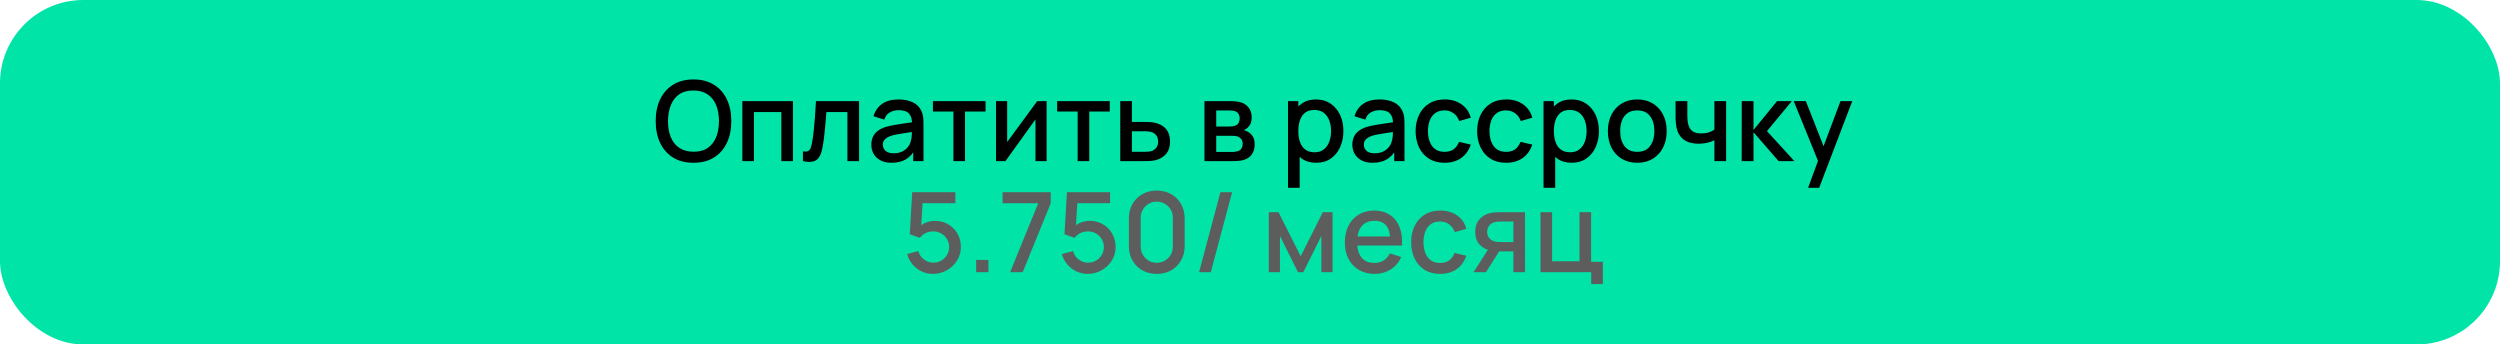 <?xml version="1.0" encoding="UTF-8"?> <svg xmlns="http://www.w3.org/2000/svg" width="450" height="62" viewBox="0 0 450 62" fill="none"><rect width="450" height="62" rx="15" fill="#00E4A8"></rect><path d="M124.834 29.3C123.394 29.3 122.167 28.987 121.154 28.36C120.14 27.727 119.364 26.847 118.824 25.72C118.29 24.593 118.024 23.287 118.024 21.8C118.024 20.313 118.29 19.007 118.824 17.88C119.364 16.753 120.14 15.877 121.154 15.25C122.167 14.617 123.394 14.3 124.834 14.3C126.267 14.3 127.49 14.617 128.504 15.25C129.524 15.877 130.3 16.753 130.834 17.88C131.367 19.007 131.634 20.313 131.634 21.8C131.634 23.287 131.367 24.593 130.834 25.72C130.3 26.847 129.524 27.727 128.504 28.36C127.49 28.987 126.267 29.3 124.834 29.3ZM124.834 27.31C125.854 27.323 126.7 27.1 127.374 26.64C128.054 26.173 128.564 25.527 128.904 24.7C129.244 23.867 129.414 22.9 129.414 21.8C129.414 20.7 129.244 19.74 128.904 18.92C128.564 18.093 128.054 17.45 127.374 16.99C126.7 16.53 125.854 16.297 124.834 16.29C123.814 16.277 122.964 16.5 122.284 16.96C121.61 17.42 121.104 18.067 120.764 18.9C120.424 19.733 120.25 20.7 120.244 21.8C120.237 22.9 120.404 23.863 120.744 24.69C121.084 25.51 121.594 26.15 122.274 26.61C122.96 27.07 123.814 27.303 124.834 27.31ZM133.619 29V18.2H142.729V29H140.639V20.17H135.709V29H133.619ZM144.523 29V27.23C144.923 27.303 145.226 27.293 145.433 27.2C145.646 27.1 145.803 26.92 145.903 26.66C146.01 26.4 146.1 26.063 146.173 25.65C146.286 25.043 146.383 24.353 146.463 23.58C146.55 22.8 146.626 21.957 146.693 21.05C146.76 20.143 146.82 19.193 146.873 18.2H154.633V29H152.533V20.17H148.753C148.713 20.697 148.666 21.257 148.613 21.85C148.566 22.437 148.513 23.02 148.453 23.6C148.393 24.18 148.33 24.723 148.263 25.23C148.196 25.737 148.126 26.17 148.053 26.53C147.92 27.25 147.723 27.823 147.463 28.25C147.21 28.67 146.85 28.94 146.383 29.06C145.916 29.187 145.296 29.167 144.523 29ZM160.487 29.3C159.687 29.3 159.017 29.153 158.477 28.86C157.937 28.56 157.527 28.167 157.247 27.68C156.974 27.187 156.837 26.647 156.837 26.06C156.837 25.513 156.934 25.033 157.127 24.62C157.32 24.207 157.607 23.857 157.987 23.57C158.367 23.277 158.834 23.04 159.387 22.86C159.867 22.72 160.41 22.597 161.017 22.49C161.624 22.383 162.26 22.283 162.927 22.19C163.6 22.097 164.267 22.003 164.927 21.91L164.167 22.33C164.18 21.483 164 20.857 163.627 20.45C163.26 20.037 162.627 19.83 161.727 19.83C161.16 19.83 160.64 19.963 160.167 20.23C159.694 20.49 159.364 20.923 159.177 21.53L157.227 20.93C157.494 20.003 158 19.267 158.747 18.72C159.5 18.173 160.5 17.9 161.747 17.9C162.714 17.9 163.554 18.067 164.267 18.4C164.987 18.727 165.514 19.247 165.847 19.96C166.02 20.313 166.127 20.687 166.167 21.08C166.207 21.473 166.227 21.897 166.227 22.35V29H164.377V26.53L164.737 26.85C164.29 27.677 163.72 28.293 163.027 28.7C162.34 29.1 161.494 29.3 160.487 29.3ZM160.857 27.59C161.45 27.59 161.96 27.487 162.387 27.28C162.814 27.067 163.157 26.797 163.417 26.47C163.677 26.143 163.847 25.803 163.927 25.45C164.04 25.13 164.104 24.77 164.117 24.37C164.137 23.97 164.147 23.65 164.147 23.41L164.827 23.66C164.167 23.76 163.567 23.85 163.027 23.93C162.487 24.01 161.997 24.09 161.557 24.17C161.124 24.243 160.737 24.333 160.397 24.44C160.11 24.54 159.854 24.66 159.627 24.8C159.407 24.94 159.23 25.11 159.097 25.31C158.97 25.51 158.907 25.753 158.907 26.04C158.907 26.32 158.977 26.58 159.117 26.82C159.257 27.053 159.47 27.24 159.757 27.38C160.044 27.52 160.41 27.59 160.857 27.59ZM171.614 29V20.08H167.924V18.2H177.394V20.08H173.704V29H171.614ZM188.393 18.2V29H186.383V21.49L180.983 29H179.283V18.2H181.293V25.56L186.703 18.2H188.393ZM193.977 29V20.08H190.287V18.2H199.757V20.08H196.067V29H193.977ZM201.646 29V18.2H203.746V21.95H205.876C206.183 21.95 206.509 21.957 206.856 21.97C207.209 21.983 207.513 22.017 207.766 22.07C208.346 22.19 208.846 22.39 209.266 22.67C209.693 22.95 210.023 23.323 210.256 23.79C210.489 24.25 210.606 24.817 210.606 25.49C210.606 26.43 210.359 27.18 209.866 27.74C209.379 28.293 208.719 28.667 207.886 28.86C207.619 28.92 207.303 28.96 206.936 28.98C206.576 28.993 206.246 29 205.946 29H201.646ZM203.746 27.32H206.066C206.233 27.32 206.423 27.313 206.636 27.3C206.849 27.287 207.046 27.257 207.226 27.21C207.546 27.117 207.833 26.927 208.086 26.64C208.339 26.353 208.466 25.97 208.466 25.49C208.466 24.997 208.339 24.603 208.086 24.31C207.839 24.017 207.526 23.827 207.146 23.74C206.966 23.693 206.783 23.663 206.596 23.65C206.409 23.637 206.233 23.63 206.066 23.63H203.746V27.32ZM216.802 29V18.2H221.552C221.865 18.2 222.179 18.22 222.492 18.26C222.805 18.293 223.082 18.343 223.322 18.41C223.869 18.563 224.335 18.87 224.722 19.33C225.109 19.783 225.302 20.39 225.302 21.15C225.302 21.583 225.235 21.95 225.102 22.25C224.969 22.543 224.785 22.797 224.552 23.01C224.445 23.103 224.332 23.187 224.212 23.26C224.092 23.333 223.972 23.39 223.852 23.43C224.099 23.47 224.342 23.557 224.582 23.69C224.949 23.883 225.249 24.163 225.482 24.53C225.722 24.89 225.842 25.373 225.842 25.98C225.842 26.707 225.665 27.317 225.312 27.81C224.959 28.297 224.459 28.63 223.812 28.81C223.559 28.883 223.272 28.933 222.952 28.96C222.639 28.987 222.325 29 222.012 29H216.802ZM218.922 27.35H221.882C222.022 27.35 222.182 27.337 222.362 27.31C222.542 27.283 222.702 27.247 222.842 27.2C223.142 27.107 223.355 26.937 223.482 26.69C223.615 26.443 223.682 26.18 223.682 25.9C223.682 25.52 223.582 25.217 223.382 24.99C223.182 24.757 222.929 24.607 222.622 24.54C222.489 24.493 222.342 24.467 222.182 24.46C222.022 24.453 221.885 24.45 221.772 24.45H218.922V27.35ZM218.922 22.77H221.262C221.455 22.77 221.652 22.76 221.852 22.74C222.052 22.713 222.225 22.67 222.372 22.61C222.632 22.51 222.825 22.343 222.952 22.11C223.079 21.87 223.142 21.61 223.142 21.33C223.142 21.023 223.072 20.75 222.932 20.51C222.792 20.27 222.582 20.103 222.302 20.01C222.109 19.943 221.885 19.907 221.632 19.9C221.385 19.887 221.229 19.88 221.162 19.88H218.922V22.77ZM236.921 29.3C235.888 29.3 235.021 29.05 234.321 28.55C233.621 28.043 233.091 27.36 232.731 26.5C232.371 25.64 232.191 24.67 232.191 23.59C232.191 22.51 232.368 21.54 232.721 20.68C233.081 19.82 233.608 19.143 234.301 18.65C235.001 18.15 235.861 17.9 236.881 17.9C237.895 17.9 238.768 18.15 239.501 18.65C240.241 19.143 240.811 19.82 241.211 20.68C241.611 21.533 241.811 22.503 241.811 23.59C241.811 24.67 241.611 25.643 241.211 26.51C240.818 27.37 240.255 28.05 239.521 28.55C238.795 29.05 237.928 29.3 236.921 29.3ZM231.841 33.8V18.2H233.701V25.97H233.941V33.8H231.841ZM236.631 27.41C237.298 27.41 237.848 27.24 238.281 26.9C238.721 26.56 239.048 26.103 239.261 25.53C239.481 24.95 239.591 24.303 239.591 23.59C239.591 22.883 239.481 22.243 239.261 21.67C239.048 21.097 238.718 20.64 238.271 20.3C237.825 19.96 237.255 19.79 236.561 19.79C235.908 19.79 235.368 19.95 234.941 20.27C234.521 20.59 234.208 21.037 234.001 21.61C233.801 22.183 233.701 22.843 233.701 23.59C233.701 24.337 233.801 24.997 234.001 25.57C234.201 26.143 234.518 26.593 234.951 26.92C235.385 27.247 235.945 27.41 236.631 27.41ZM247.069 29.3C246.269 29.3 245.599 29.153 245.059 28.86C244.519 28.56 244.109 28.167 243.829 27.68C243.556 27.187 243.419 26.647 243.419 26.06C243.419 25.513 243.516 25.033 243.709 24.62C243.902 24.207 244.189 23.857 244.569 23.57C244.949 23.277 245.416 23.04 245.969 22.86C246.449 22.72 246.992 22.597 247.599 22.49C248.206 22.383 248.842 22.283 249.509 22.19C250.182 22.097 250.849 22.003 251.509 21.91L250.749 22.33C250.762 21.483 250.582 20.857 250.209 20.45C249.842 20.037 249.209 19.83 248.309 19.83C247.742 19.83 247.222 19.963 246.749 20.23C246.276 20.49 245.946 20.923 245.759 21.53L243.809 20.93C244.076 20.003 244.582 19.267 245.329 18.72C246.082 18.173 247.082 17.9 248.329 17.9C249.296 17.9 250.136 18.067 250.849 18.4C251.569 18.727 252.096 19.247 252.429 19.96C252.602 20.313 252.709 20.687 252.749 21.08C252.789 21.473 252.809 21.897 252.809 22.35V29H250.959V26.53L251.319 26.85C250.872 27.677 250.302 28.293 249.609 28.7C248.922 29.1 248.076 29.3 247.069 29.3ZM247.439 27.59C248.032 27.59 248.542 27.487 248.969 27.28C249.396 27.067 249.739 26.797 249.999 26.47C250.259 26.143 250.429 25.803 250.509 25.45C250.622 25.13 250.686 24.77 250.699 24.37C250.719 23.97 250.729 23.65 250.729 23.41L251.409 23.66C250.749 23.76 250.149 23.85 249.609 23.93C249.069 24.01 248.579 24.09 248.139 24.17C247.706 24.243 247.319 24.333 246.979 24.44C246.692 24.54 246.436 24.66 246.209 24.8C245.989 24.94 245.812 25.11 245.679 25.31C245.552 25.51 245.489 25.753 245.489 26.04C245.489 26.32 245.559 26.58 245.699 26.82C245.839 27.053 246.052 27.24 246.339 27.38C246.626 27.52 246.992 27.59 247.439 27.59ZM260.026 29.3C258.919 29.3 257.979 29.053 257.206 28.56C256.433 28.067 255.839 27.39 255.426 26.53C255.019 25.67 254.813 24.693 254.806 23.6C254.813 22.487 255.026 21.503 255.446 20.65C255.866 19.79 256.466 19.117 257.246 18.63C258.026 18.143 258.963 17.9 260.056 17.9C261.236 17.9 262.243 18.193 263.076 18.78C263.916 19.367 264.469 20.17 264.736 21.19L262.656 21.79C262.449 21.183 262.109 20.713 261.636 20.38C261.169 20.04 260.633 19.87 260.026 19.87C259.339 19.87 258.776 20.033 258.336 20.36C257.896 20.68 257.569 21.12 257.356 21.68C257.143 22.24 257.033 22.88 257.026 23.6C257.033 24.713 257.286 25.613 257.786 26.3C258.293 26.987 259.039 27.33 260.026 27.33C260.699 27.33 261.243 27.177 261.656 26.87C262.076 26.557 262.396 26.11 262.616 25.53L264.736 26.03C264.383 27.083 263.799 27.893 262.986 28.46C262.173 29.02 261.186 29.3 260.026 29.3ZM271.1 29.3C269.993 29.3 269.053 29.053 268.28 28.56C267.507 28.067 266.913 27.39 266.5 26.53C266.093 25.67 265.887 24.693 265.88 23.6C265.887 22.487 266.1 21.503 266.52 20.65C266.94 19.79 267.54 19.117 268.32 18.63C269.1 18.143 270.037 17.9 271.13 17.9C272.31 17.9 273.317 18.193 274.15 18.78C274.99 19.367 275.543 20.17 275.81 21.19L273.73 21.79C273.523 21.183 273.183 20.713 272.71 20.38C272.243 20.04 271.707 19.87 271.1 19.87C270.413 19.87 269.85 20.033 269.41 20.36C268.97 20.68 268.643 21.12 268.43 21.68C268.217 22.24 268.107 22.88 268.1 23.6C268.107 24.713 268.36 25.613 268.86 26.3C269.367 26.987 270.113 27.33 271.1 27.33C271.773 27.33 272.317 27.177 272.73 26.87C273.15 26.557 273.47 26.11 273.69 25.53L275.81 26.03C275.457 27.083 274.873 27.893 274.06 28.46C273.247 29.02 272.26 29.3 271.1 29.3ZM282.917 29.3C281.884 29.3 281.017 29.05 280.317 28.55C279.617 28.043 279.087 27.36 278.727 26.5C278.367 25.64 278.187 24.67 278.187 23.59C278.187 22.51 278.364 21.54 278.717 20.68C279.077 19.82 279.604 19.143 280.297 18.65C280.997 18.15 281.857 17.9 282.877 17.9C283.891 17.9 284.764 18.15 285.497 18.65C286.237 19.143 286.807 19.82 287.207 20.68C287.607 21.533 287.807 22.503 287.807 23.59C287.807 24.67 287.607 25.643 287.207 26.51C286.814 27.37 286.251 28.05 285.517 28.55C284.791 29.05 283.924 29.3 282.917 29.3ZM277.837 33.8V18.2H279.697V25.97H279.937V33.8H277.837ZM282.627 27.41C283.294 27.41 283.844 27.24 284.277 26.9C284.717 26.56 285.044 26.103 285.257 25.53C285.477 24.95 285.587 24.303 285.587 23.59C285.587 22.883 285.477 22.243 285.257 21.67C285.044 21.097 284.714 20.64 284.267 20.3C283.821 19.96 283.251 19.79 282.557 19.79C281.904 19.79 281.364 19.95 280.937 20.27C280.517 20.59 280.204 21.037 279.997 21.61C279.797 22.183 279.697 22.843 279.697 23.59C279.697 24.337 279.797 24.997 279.997 25.57C280.197 26.143 280.514 26.593 280.947 26.92C281.381 27.247 281.941 27.41 282.627 27.41ZM294.705 29.3C293.625 29.3 292.689 29.057 291.895 28.57C291.102 28.083 290.489 27.413 290.055 26.56C289.629 25.7 289.415 24.71 289.415 23.59C289.415 22.463 289.635 21.473 290.075 20.62C290.515 19.76 291.132 19.093 291.925 18.62C292.719 18.14 293.645 17.9 294.705 17.9C295.785 17.9 296.722 18.143 297.515 18.63C298.309 19.117 298.922 19.787 299.355 20.64C299.789 21.493 300.005 22.477 300.005 23.59C300.005 24.717 299.785 25.71 299.345 26.57C298.912 27.423 298.299 28.093 297.505 28.58C296.712 29.06 295.779 29.3 294.705 29.3ZM294.705 27.33C295.739 27.33 296.509 26.983 297.015 26.29C297.529 25.59 297.785 24.69 297.785 23.59C297.785 22.463 297.525 21.563 297.005 20.89C296.492 20.21 295.725 19.87 294.705 19.87C294.005 19.87 293.429 20.03 292.975 20.35C292.522 20.663 292.185 21.1 291.965 21.66C291.745 22.213 291.635 22.857 291.635 23.59C291.635 24.723 291.895 25.63 292.415 26.31C292.935 26.99 293.699 27.33 294.705 27.33ZM308.593 29V25.24C308.226 25.427 307.796 25.58 307.303 25.7C306.809 25.813 306.289 25.87 305.743 25.87C304.636 25.87 303.746 25.623 303.073 25.13C302.406 24.63 301.973 23.91 301.773 22.97C301.719 22.69 301.679 22.403 301.653 22.11C301.626 21.81 301.609 21.537 301.603 21.29C301.603 21.043 301.603 20.86 301.603 20.74V18.2H303.723V20.74C303.723 20.913 303.729 21.143 303.743 21.43C303.756 21.71 303.793 21.983 303.853 22.25C303.979 22.85 304.233 23.297 304.613 23.59C304.993 23.877 305.529 24.02 306.223 24.02C306.723 24.02 307.173 23.957 307.573 23.83C307.979 23.697 308.319 23.527 308.593 23.32V18.2H310.703V29H308.593ZM313.501 29L313.511 18.2H315.631V23.4L319.871 18.2H322.531L318.051 23.6L322.991 29H320.151L315.631 23.8V29H313.501ZM325.46 33.8L327.55 28.11L327.58 29.79L322.87 18.2H325.05L328.57 27.15H327.93L331.29 18.2H333.41L327.45 33.8H325.46Z" fill="black"></path><path d="M167.957 49.3C167.217 49.3 166.527 49.15 165.887 48.85C165.254 48.543 164.71 48.123 164.257 47.59C163.804 47.05 163.48 46.43 163.287 45.73L165.297 45.19C165.41 45.617 165.604 45.987 165.877 46.3C166.157 46.613 166.484 46.857 166.857 47.03C167.23 47.197 167.617 47.28 168.017 47.28C168.544 47.28 169.02 47.153 169.447 46.9C169.88 46.647 170.22 46.307 170.467 45.88C170.72 45.453 170.847 44.983 170.847 44.47C170.847 43.943 170.717 43.467 170.457 43.04C170.204 42.613 169.86 42.277 169.427 42.03C169 41.777 168.53 41.65 168.017 41.65C167.43 41.65 166.934 41.767 166.527 42C166.12 42.233 165.804 42.503 165.577 42.81L163.757 42.17L164.197 34.6H171.967V36.57H165.267L166.117 35.78L165.767 41.45L165.357 40.92C165.737 40.54 166.19 40.25 166.717 40.05C167.244 39.85 167.767 39.75 168.287 39.75C169.18 39.75 169.977 39.957 170.677 40.37C171.384 40.783 171.94 41.347 172.347 42.06C172.754 42.767 172.957 43.57 172.957 44.47C172.957 45.363 172.727 46.177 172.267 46.91C171.807 47.637 171.197 48.217 170.437 48.65C169.677 49.083 168.85 49.3 167.957 49.3ZM175.707 49V46.79H177.917V49H175.707ZM181.82 49L186.88 36.59H180.47V34.6H189.13V36.59L184.08 49H181.82ZM195.809 49.3C195.069 49.3 194.379 49.15 193.739 48.85C193.105 48.543 192.562 48.123 192.109 47.59C191.655 47.05 191.332 46.43 191.139 45.73L193.149 45.19C193.262 45.617 193.455 45.987 193.729 46.3C194.009 46.613 194.335 46.857 194.709 47.03C195.082 47.197 195.469 47.28 195.869 47.28C196.395 47.28 196.872 47.153 197.299 46.9C197.732 46.647 198.072 46.307 198.319 45.88C198.572 45.453 198.699 44.983 198.699 44.47C198.699 43.943 198.569 43.467 198.309 43.04C198.055 42.613 197.712 42.277 197.279 42.03C196.852 41.777 196.382 41.65 195.869 41.65C195.282 41.65 194.785 41.767 194.379 42C193.972 42.233 193.655 42.503 193.429 42.81L191.609 42.17L192.049 34.6H199.819V36.57H193.119L193.969 35.78L193.619 41.45L193.209 40.92C193.589 40.54 194.042 40.25 194.569 40.05C195.095 39.85 195.619 39.75 196.139 39.75C197.032 39.75 197.829 39.957 198.529 40.37C199.235 40.783 199.792 41.347 200.199 42.06C200.605 42.767 200.809 43.57 200.809 44.47C200.809 45.363 200.579 46.177 200.119 46.91C199.659 47.637 199.049 48.217 198.289 48.65C197.529 49.083 196.702 49.3 195.809 49.3ZM208.219 49.3C207.239 49.3 206.372 49.087 205.619 48.66C204.865 48.227 204.272 47.633 203.839 46.88C203.412 46.127 203.199 45.26 203.199 44.28V39.32C203.199 38.34 203.412 37.473 203.839 36.72C204.272 35.967 204.865 35.377 205.619 34.95C206.372 34.517 207.239 34.3 208.219 34.3C209.199 34.3 210.065 34.517 210.819 34.95C211.572 35.377 212.162 35.967 212.589 36.72C213.022 37.473 213.239 38.34 213.239 39.32V44.28C213.239 45.26 213.022 46.127 212.589 46.88C212.162 47.633 211.572 48.227 210.819 48.66C210.065 49.087 209.199 49.3 208.219 49.3ZM208.219 47.3C208.752 47.3 209.235 47.173 209.669 46.92C210.109 46.66 210.459 46.313 210.719 45.88C210.979 45.44 211.109 44.95 211.109 44.41V39.17C211.109 38.637 210.979 38.153 210.719 37.72C210.459 37.28 210.109 36.933 209.669 36.68C209.235 36.42 208.752 36.29 208.219 36.29C207.685 36.29 207.199 36.42 206.759 36.68C206.325 36.933 205.979 37.28 205.719 37.72C205.459 38.153 205.329 38.637 205.329 39.17V44.41C205.329 44.95 205.459 45.44 205.719 45.88C205.979 46.313 206.325 46.66 206.759 46.92C207.199 47.173 207.685 47.3 208.219 47.3ZM219.671 34.6H221.781L217.941 49H215.831L219.671 34.6ZM228.384 49V38.2H230.134L234.124 46.12L238.104 38.2H239.864V49H237.844V42.48L234.594 49H233.644L230.394 42.48V49H228.384ZM247.461 49.3C246.388 49.3 245.445 49.067 244.631 48.6C243.825 48.127 243.195 47.47 242.741 46.63C242.295 45.783 242.071 44.803 242.071 43.69C242.071 42.51 242.291 41.487 242.731 40.62C243.178 39.753 243.798 39.083 244.591 38.61C245.385 38.137 246.308 37.9 247.361 37.9C248.461 37.9 249.398 38.157 250.171 38.67C250.945 39.177 251.521 39.9 251.901 40.84C252.288 41.78 252.441 42.897 252.361 44.19H250.271V43.43C250.258 42.177 250.018 41.25 249.551 40.65C249.091 40.05 248.388 39.75 247.441 39.75C246.395 39.75 245.608 40.08 245.081 40.74C244.555 41.4 244.291 42.353 244.291 43.6C244.291 44.787 244.555 45.707 245.081 46.36C245.608 47.007 246.368 47.33 247.361 47.33C248.015 47.33 248.578 47.183 249.051 46.89C249.531 46.59 249.905 46.163 250.171 45.61L252.221 46.26C251.801 47.227 251.165 47.977 250.311 48.51C249.458 49.037 248.508 49.3 247.461 49.3ZM243.611 44.19V42.56H251.321V44.19H243.611ZM259.225 49.3C258.118 49.3 257.178 49.053 256.405 48.56C255.632 48.067 255.038 47.39 254.625 46.53C254.218 45.67 254.012 44.693 254.005 43.6C254.012 42.487 254.225 41.503 254.645 40.65C255.065 39.79 255.665 39.117 256.445 38.63C257.225 38.143 258.162 37.9 259.255 37.9C260.435 37.9 261.442 38.193 262.275 38.78C263.115 39.367 263.668 40.17 263.935 41.19L261.855 41.79C261.648 41.183 261.308 40.713 260.835 40.38C260.368 40.04 259.832 39.87 259.225 39.87C258.538 39.87 257.975 40.033 257.535 40.36C257.095 40.68 256.768 41.12 256.555 41.68C256.342 42.24 256.232 42.88 256.225 43.6C256.232 44.713 256.485 45.613 256.985 46.3C257.492 46.987 258.238 47.33 259.225 47.33C259.898 47.33 260.442 47.177 260.855 46.87C261.275 46.557 261.595 46.11 261.815 45.53L263.935 46.03C263.582 47.083 262.998 47.893 262.185 48.46C261.372 49.02 260.385 49.3 259.225 49.3ZM272.406 49V45.25H270.266C270.012 45.25 269.709 45.24 269.356 45.22C269.009 45.2 268.682 45.163 268.376 45.11C267.569 44.963 266.896 44.613 266.356 44.06C265.816 43.5 265.546 42.73 265.546 41.75C265.546 40.803 265.799 40.043 266.306 39.47C266.819 38.89 267.469 38.517 268.256 38.35C268.596 38.27 268.942 38.227 269.296 38.22C269.656 38.207 269.959 38.2 270.206 38.2H274.496L274.506 49H272.406ZM265.236 49L267.966 44.73H270.176L267.466 49H265.236ZM270.086 43.57H272.406V39.88H270.086C269.939 39.88 269.759 39.887 269.546 39.9C269.332 39.913 269.126 39.95 268.926 40.01C268.719 40.07 268.519 40.177 268.326 40.33C268.139 40.483 267.986 40.68 267.866 40.92C267.746 41.153 267.686 41.423 267.686 41.73C267.686 42.19 267.816 42.57 268.076 42.87C268.336 43.163 268.646 43.357 269.006 43.45C269.199 43.503 269.392 43.537 269.586 43.55C269.779 43.563 269.946 43.57 270.086 43.57ZM286.42 51.13V49H277.29V38.2H279.38V47.03H284.31V38.2H286.4V47.12H288.51V51.13H286.42Z" fill="#5D5D5D"></path></svg> 
